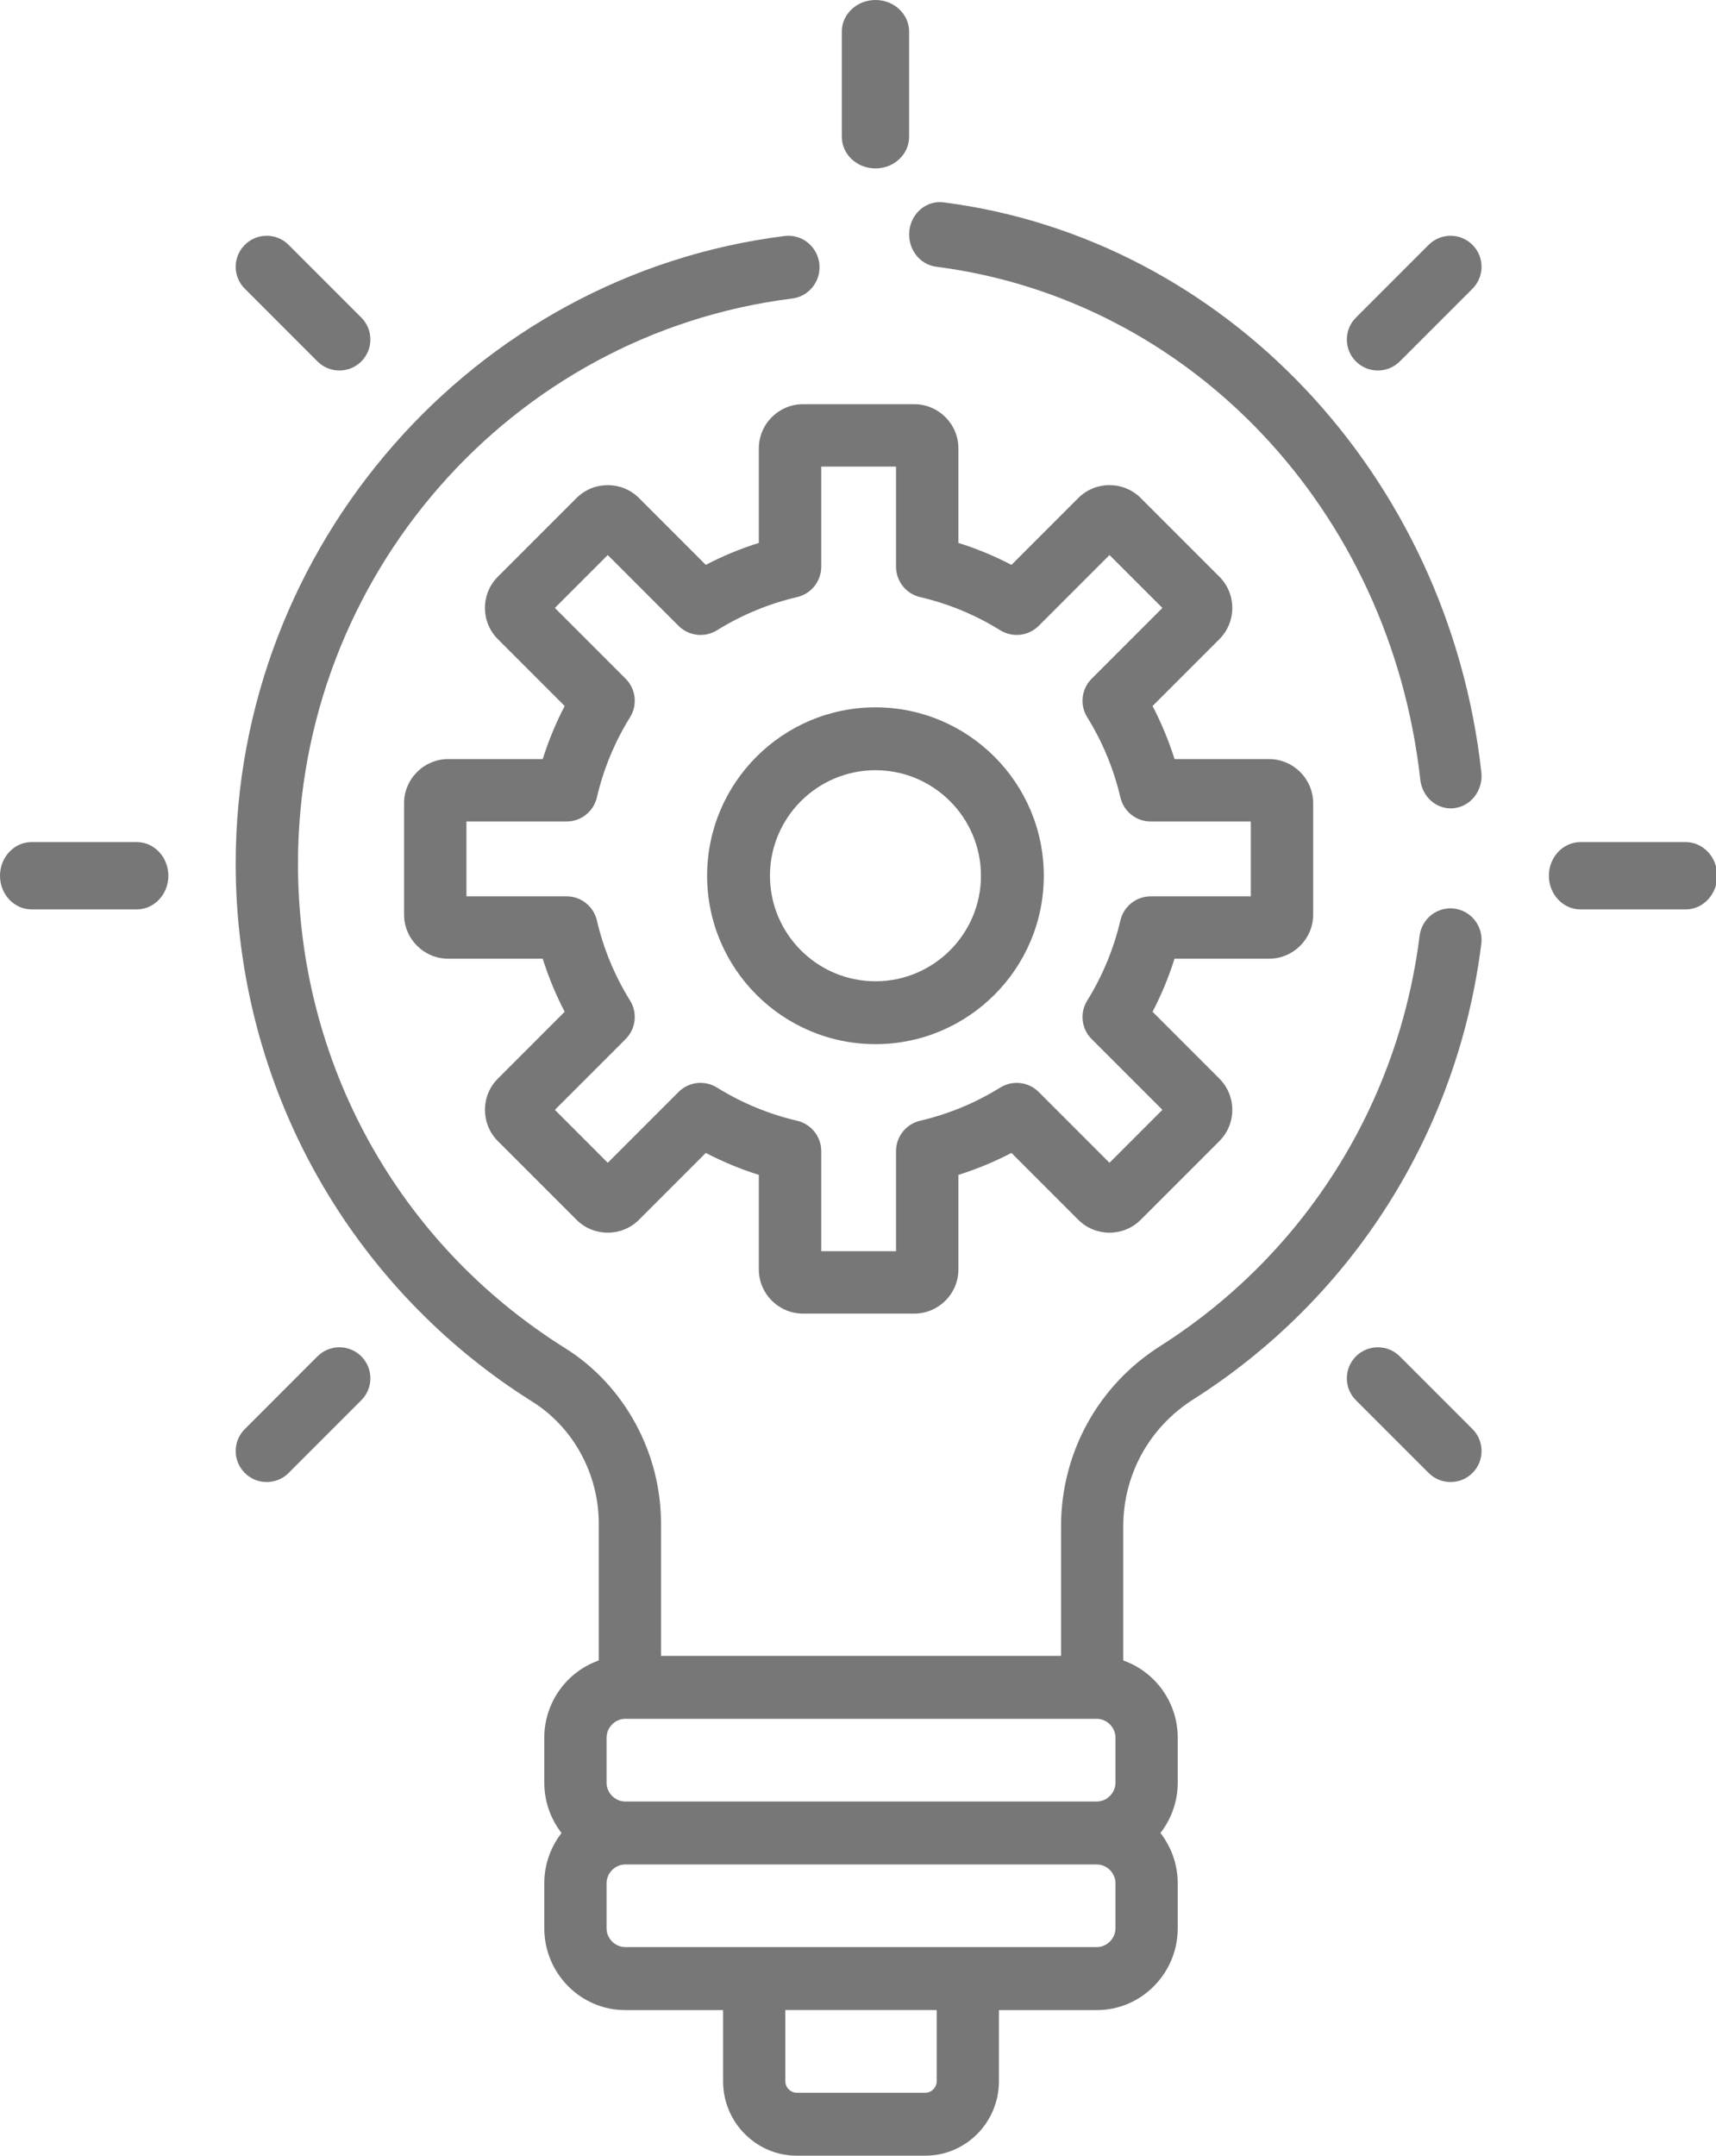 <?xml version="1.0" encoding="UTF-8"?>
<svg width="43px" height="54px" viewBox="0 0 43 54" version="1.1" xmlns="http://www.w3.org/2000/svg" xmlns:xlink="http://www.w3.org/1999/xlink">
    <!-- Generator: Sketch 58 (84663) - https://sketch.com -->
    <title>innovation</title>
    <desc>Created with Sketch.</desc>
    <g id="Page-1" stroke="none" stroke-width="1" fill="none" fill-rule="evenodd">
        <g id="EXIS_ESOTERIKI_BUSINESS-SOFTWARE-V3" transform="translate(-1157, -2247)" fill="#777777" fill-rule="nonzero">
            <g id="innovation" transform="translate(1157, 2247)">
                <path d="M31.799,19.015 L29.432,19.015 C29.287,18.557 29.103,18.112 28.881,17.686 L30.555,16.012 C30.764,15.803 30.879,15.525 30.879,15.229 C30.879,14.933 30.764,14.655 30.555,14.446 L28.585,12.476 C28.153,12.045 27.451,12.044 27.019,12.476 L25.345,14.15 C24.919,13.928 24.475,13.744 24.016,13.6 L24.016,11.233 C24.016,10.622 23.519,10.125 22.908,10.125 L20.123,10.125 C19.512,10.125 19.015,10.622 19.015,11.233 L19.015,13.6 C18.556,13.744 18.112,13.928 17.686,14.15 L16.012,12.476 C15.58,12.045 14.878,12.045 14.446,12.476 L12.476,14.446 C12.267,14.655 12.152,14.933 12.152,15.229 C12.152,15.525 12.267,15.803 12.476,16.012 L14.15,17.686 C13.928,18.112 13.744,18.557 13.6,19.015 L11.233,19.015 C10.622,19.015 10.125,19.512 10.125,20.123 L10.125,22.909 C10.125,23.519 10.622,24.016 11.233,24.016 L13.6,24.016 C13.744,24.475 13.928,24.919 14.15,25.345 L12.476,27.019 C12.044,27.451 12.044,28.153 12.476,28.585 L14.446,30.555 C14.878,30.987 15.581,30.987 16.012,30.555 L17.686,28.881 C18.112,29.103 18.557,29.287 19.015,29.431 L19.015,31.799 C19.015,32.409 19.512,32.906 20.123,32.906 L22.908,32.906 C23.519,32.906 24.016,32.409 24.016,31.799 L24.016,29.431 C24.475,29.287 24.919,29.103 25.345,28.881 L27.019,30.555 C27.451,30.987 28.153,30.987 28.585,30.555 L30.555,28.585 C30.764,28.376 30.879,28.098 30.879,27.802 C30.879,27.506 30.764,27.228 30.555,27.019 L28.881,25.345 C29.103,24.919 29.287,24.475 29.431,24.016 L31.799,24.016 C32.409,24.016 32.906,23.519 32.906,22.909 L32.906,20.123 C32.906,19.512 32.409,19.015 31.799,19.015 Z M31.343,22.453 L28.836,22.453 C28.473,22.453 28.158,22.703 28.075,23.057 C27.908,23.769 27.629,24.444 27.244,25.064 C27.052,25.373 27.098,25.773 27.355,26.029 L29.128,27.802 L27.802,29.128 L26.029,27.355 C25.773,27.098 25.373,27.052 25.064,27.244 C24.444,27.629 23.769,27.908 23.056,28.075 C22.703,28.158 22.453,28.473 22.453,28.836 L22.453,31.343 L20.579,31.343 L20.579,28.836 C20.579,28.473 20.329,28.158 19.975,28.075 C19.263,27.909 18.587,27.629 17.967,27.244 C17.659,27.052 17.259,27.098 17.002,27.355 L15.229,29.128 L13.904,27.802 L15.677,26.029 C15.934,25.773 15.98,25.373 15.788,25.064 C15.403,24.444 15.123,23.769 14.957,23.057 C14.874,22.703 14.559,22.453 14.196,22.453 L11.688,22.453 L11.688,20.579 L14.196,20.579 C14.559,20.579 14.874,20.329 14.957,19.975 C15.123,19.263 15.403,18.587 15.788,17.967 C15.98,17.659 15.934,17.259 15.677,17.002 L13.904,15.229 L15.229,13.904 L17.002,15.677 C17.259,15.933 17.659,15.98 17.967,15.788 C18.587,15.403 19.263,15.123 19.975,14.957 C20.329,14.874 20.579,14.559 20.579,14.196 L20.579,11.688 L22.453,11.688 L22.453,14.196 C22.453,14.559 22.703,14.874 23.056,14.957 C23.769,15.123 24.444,15.403 25.064,15.788 C25.373,15.979 25.773,15.933 26.029,15.677 L27.802,13.904 L29.128,15.229 L27.355,17.002 C27.098,17.259 27.052,17.659 27.244,17.967 C27.629,18.587 27.908,19.263 28.075,19.975 C28.158,20.329 28.473,20.579 28.836,20.579 L31.343,20.579 L31.343,22.453 Z" id="Shape"></path>
                <path d="M21.938,17.719 C19.611,17.719 17.719,19.611 17.719,21.938 C17.719,24.264 19.611,26.156 21.938,26.156 C24.264,26.156 26.156,24.264 26.156,21.938 C26.156,19.611 24.264,17.719 21.938,17.719 Z M21.938,24.581 C20.48,24.581 19.294,23.395 19.294,21.938 C19.294,20.48 20.48,19.294 21.938,19.294 C23.395,19.294 24.581,20.48 24.581,21.938 C24.581,23.395 23.395,24.581 21.938,24.581 Z" id="Shape"></path>
                <path d="M3.425,21.094 L0.793,21.094 C0.355,21.094 0,21.472 0,21.938 C0,22.403 0.355,22.781 0.793,22.781 L3.425,22.781 C3.864,22.781 4.219,22.403 4.219,21.938 C4.219,21.472 3.864,21.094 3.425,21.094 Z" id="Path"></path>
                <path d="M42.238,21.094 L39.606,21.094 C39.168,21.094 38.812,21.472 38.812,21.938 C38.812,22.403 39.168,22.781 39.606,22.781 L42.238,22.781 C42.676,22.781 43.031,22.403 43.031,21.938 C43.031,21.472 42.676,21.094 42.238,21.094 Z" id="Path"></path>
                <path d="M9.054,33.977 C8.751,33.674 8.259,33.674 7.955,33.977 L6.134,35.799 C5.83,36.103 5.83,36.594 6.134,36.898 C6.437,37.201 6.929,37.201 7.232,36.898 L9.054,35.076 C9.357,34.772 9.357,34.281 9.054,33.977 Z" id="Path"></path>
                <path d="M36.898,6.134 C36.594,5.83 36.103,5.83 35.799,6.134 L33.977,7.956 C33.674,8.259 33.674,8.751 33.977,9.054 C34.281,9.357 34.772,9.357 35.076,9.054 L36.898,7.232 C37.201,6.929 37.201,6.437 36.898,6.134 Z" id="Path"></path>
                <path d="M21.938,0 C21.471,0 21.094,0.355 21.094,0.793 L21.094,3.425 C21.094,3.864 21.471,4.219 21.938,4.219 C22.404,4.219 22.781,3.864 22.781,3.425 L22.781,0.793 C22.781,0.355 22.404,0 21.938,0 Z" id="Path"></path>
                <path d="M36.898,35.799 L35.076,33.977 C34.772,33.674 34.281,33.674 33.977,33.977 C33.674,34.281 33.674,34.773 33.977,35.076 L35.799,36.898 C36.103,37.201 36.594,37.201 36.898,36.898 C37.201,36.594 37.201,36.103 36.898,35.799 Z" id="Path"></path>
                <path d="M9.054,7.955 L7.232,6.134 C6.929,5.83 6.437,5.83 6.134,6.134 C5.83,6.437 5.83,6.929 6.134,7.232 L7.955,9.054 C8.259,9.357 8.751,9.357 9.054,9.054 C9.357,8.75 9.357,8.259 9.054,7.955 Z" id="Path"></path>
                <path d="M37.12,19.343 C36.291,11.886 30.684,5.973 23.645,5.069 C23.223,5.014 22.839,5.331 22.787,5.776 C22.736,6.222 23.036,6.627 23.458,6.681 C29.851,7.503 34.84,12.787 35.59,19.532 C35.636,19.946 35.968,20.25 36.354,20.25 C36.384,20.25 36.414,20.248 36.444,20.244 C36.867,20.192 37.169,19.789 37.12,19.343 Z" id="Path"></path>
                <path d="M36.443,22.761 C36.015,22.706 35.626,23.012 35.572,23.444 C35.04,27.69 32.669,31.437 29.067,33.723 C27.515,34.709 26.588,36.396 26.588,38.235 L26.588,41.48 L16.564,41.48 L16.564,38.163 C16.564,36.382 15.643,34.699 14.161,33.771 C9.969,31.148 7.467,26.611 7.467,21.634 C7.467,14.448 12.791,8.362 19.852,7.478 C20.279,7.424 20.583,7.03 20.53,6.598 C20.477,6.166 20.087,5.858 19.66,5.912 C11.858,6.889 5.906,13.672 5.906,21.634 C5.906,24.381 6.613,27.088 7.951,29.462 C9.247,31.764 11.111,33.717 13.34,35.112 C14.366,35.755 15.004,36.924 15.004,38.163 L15.004,41.595 C14.211,41.874 13.639,42.635 13.639,43.531 L13.639,44.655 C13.639,45.131 13.801,45.568 14.071,45.917 C13.801,46.265 13.639,46.702 13.639,47.178 L13.639,48.302 C13.639,49.433 14.549,50.353 15.667,50.353 L18.119,50.353 L18.119,52.135 C18.119,53.163 18.947,54 19.964,54 L23.187,54 C24.204,54 25.032,53.163 25.032,52.135 L25.032,50.353 L27.484,50.353 C28.602,50.353 29.512,49.433 29.512,48.302 L29.512,47.178 C29.512,46.702 29.349,46.265 29.079,45.917 C29.349,45.568 29.512,45.131 29.512,44.655 L29.512,43.531 C29.512,42.635 28.94,41.874 28.147,41.595 L28.147,38.235 C28.147,36.941 28.801,35.754 29.896,35.059 C33.895,32.52 36.528,28.359 37.119,23.642 C37.173,23.21 36.871,22.815 36.443,22.761 Z M23.472,52.135 C23.472,52.291 23.342,52.423 23.188,52.423 L19.964,52.423 C19.81,52.423 19.679,52.291 19.679,52.135 L19.679,50.352 L23.472,50.352 L23.472,52.135 Z M27.952,48.302 C27.952,48.559 27.738,48.775 27.484,48.775 C26.108,48.775 16.966,48.775 15.667,48.775 C15.413,48.775 15.199,48.559 15.199,48.302 L15.199,47.178 C15.199,46.922 15.413,46.705 15.667,46.705 L27.484,46.705 C27.738,46.705 27.952,46.922 27.952,47.178 L27.952,48.302 Z M27.952,44.655 C27.952,44.911 27.738,45.128 27.484,45.128 L15.667,45.128 C15.413,45.128 15.199,44.911 15.199,44.655 L15.199,43.531 C15.199,43.274 15.413,43.057 15.667,43.057 L27.484,43.057 C27.738,43.057 27.952,43.274 27.952,43.531 L27.952,44.655 Z" id="Shape"></path>
            </g>
        </g>
    </g>
</svg>
